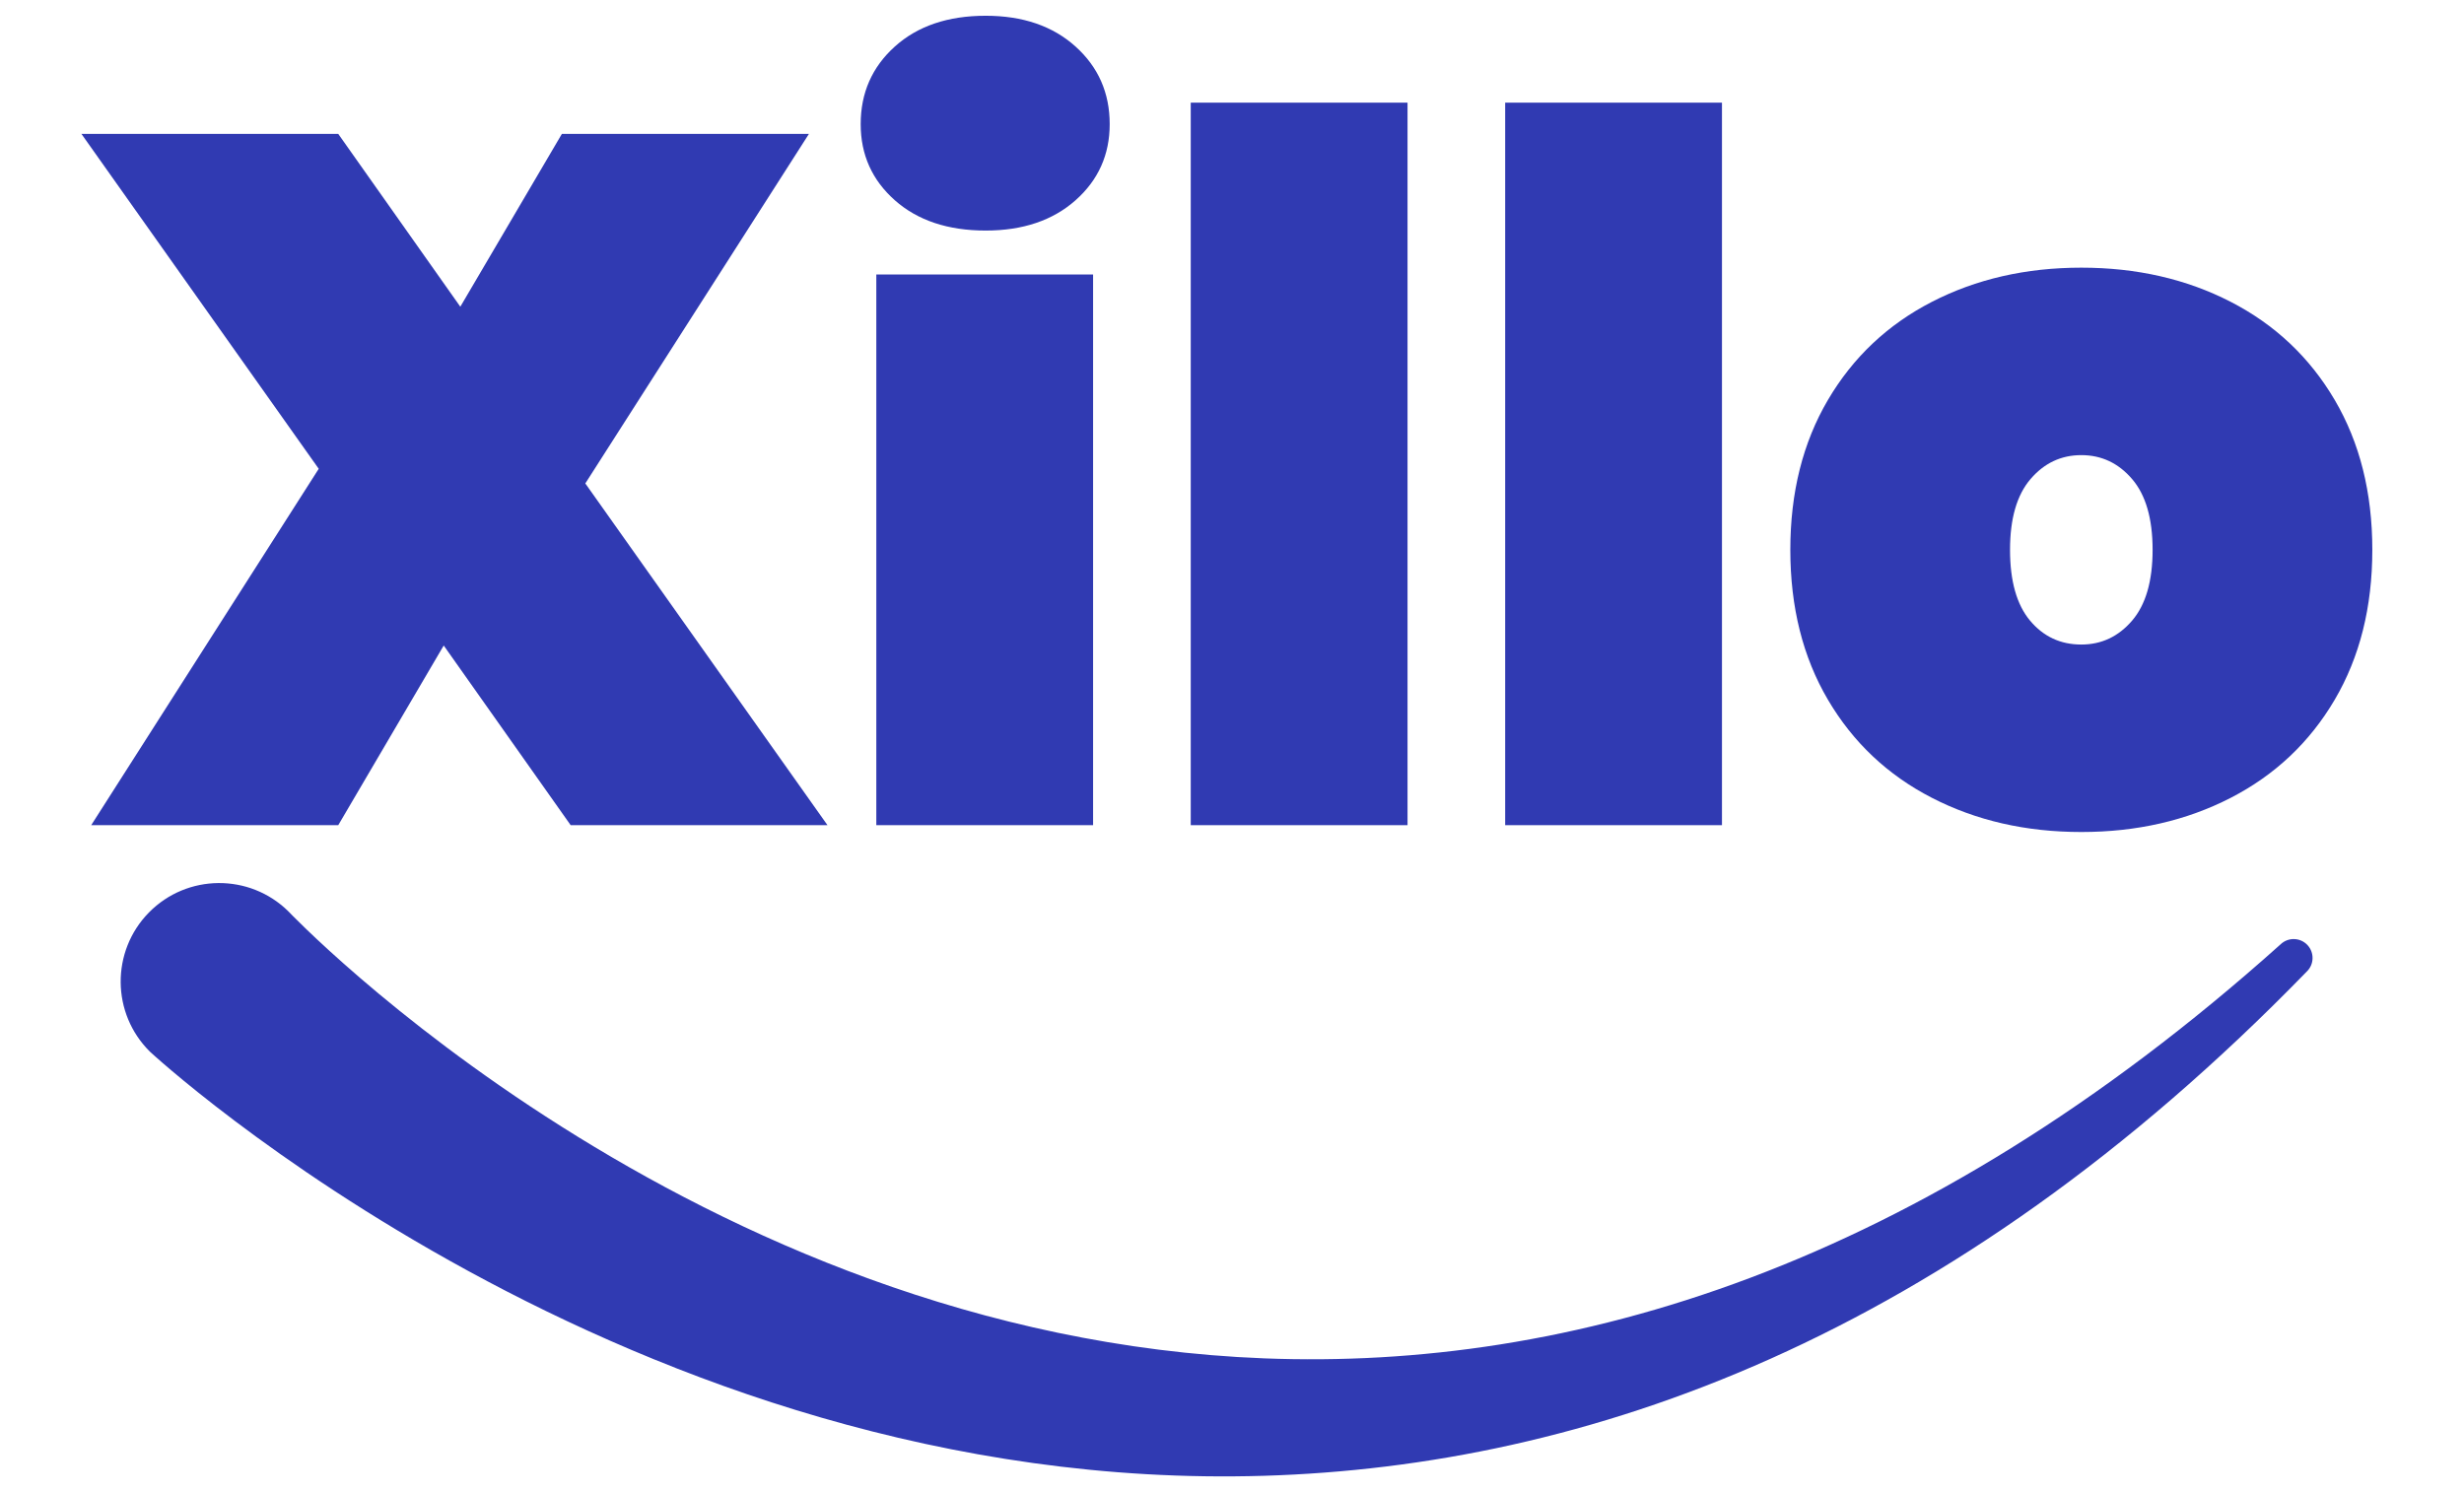 <?xml version="1.0" encoding="UTF-8" standalone="no"?>
<!DOCTYPE svg PUBLIC "-//W3C//DTD SVG 1.1//EN" "http://www.w3.org/Graphics/SVG/1.1/DTD/svg11.dtd">
<svg width="100%" height="100%" viewBox="0 0 512 310" version="1.1" xmlns="http://www.w3.org/2000/svg" xmlns:xlink="http://www.w3.org/1999/xlink" xml:space="preserve" xmlns:serif="http://www.serif.com/" style="fill-rule:evenodd;clip-rule:evenodd;stroke-linejoin:round;stroke-miterlimit:2;">
    <g transform="matrix(1,0,0,1,0,-105.508)">
        <g transform="matrix(1.299,0,0,1.299,16.921,276.995)">
            <g>
                <path d="M78.259,0L57.952,-28.742L41.082,0L1.562,0L37.958,-57.015L0,-110.593L41.082,-110.593L60.608,-82.945L76.853,-110.593L116.373,-110.593L80.602,-54.672L119.341,0L78.259,0Z" style="fill:rgb(48,58,178);fill-rule:nonzero;"/>
                <path d="M144.646,-95.129C138.606,-95.129 133.764,-96.743 130.119,-99.971C126.474,-103.199 124.652,-107.261 124.652,-112.155C124.652,-117.154 126.474,-121.293 130.119,-124.573C133.764,-127.854 138.606,-129.494 144.646,-129.494C150.582,-129.494 155.372,-127.854 159.017,-124.573C162.661,-121.293 164.484,-117.154 164.484,-112.155C164.484,-107.261 162.661,-103.199 159.017,-99.971C155.372,-96.743 150.582,-95.129 144.646,-95.129ZM161.828,-88.1L161.828,0L127.151,0L127.151,-88.1L161.828,-88.1Z" style="fill:rgb(48,58,178);fill-rule:nonzero;"/>
                <rect x="177.449" y="-115.592" width="34.678" height="115.592" style="fill:rgb(48,58,178);"/>
                <rect x="227.747" y="-115.592" width="34.678" height="115.592" style="fill:rgb(48,58,178);"/>
                <path d="M319.908,1.093C311.056,1.093 303.09,-0.729 296.008,-4.374C288.927,-8.019 283.382,-13.251 279.373,-20.072C275.363,-26.893 273.359,-34.886 273.359,-44.05C273.359,-53.214 275.363,-61.206 279.373,-68.027C283.382,-74.848 288.927,-80.081 296.008,-83.726C303.09,-87.371 311.056,-89.193 319.908,-89.193C328.759,-89.193 336.726,-87.371 343.807,-83.726C350.888,-80.081 356.434,-74.848 360.443,-68.027C364.452,-61.206 366.457,-53.214 366.457,-44.05C366.457,-34.886 364.452,-26.893 360.443,-20.072C356.434,-13.251 350.888,-8.019 343.807,-4.374C336.726,-0.729 328.759,1.093 319.908,1.093ZM319.908,-28.898C323.136,-28.898 325.844,-30.174 328.031,-32.725C330.217,-35.276 331.311,-39.051 331.311,-44.05C331.311,-49.048 330.217,-52.823 328.031,-55.375C325.844,-57.926 323.136,-59.202 319.908,-59.202C316.68,-59.202 313.972,-57.926 311.785,-55.375C309.598,-52.823 308.505,-49.048 308.505,-44.05C308.505,-39.051 309.572,-35.276 311.707,-32.725C313.842,-30.174 316.575,-28.898 319.908,-28.898Z" style="fill:rgb(48,58,178);fill-rule:nonzero;"/>
            </g>
        </g>
        <g transform="matrix(1,0,0,1,5.924,23.249)">
            <path d="M25.271,300.856C25.271,300.856 124.447,392.934 256.676,388.958C323.341,386.954 398.748,360.952 473.401,284.173C474.964,282.672 475.014,280.185 473.514,278.622C472.013,277.059 469.526,277.009 467.963,278.509C392.411,346.204 319.914,367.003 256.783,364.553C137.696,359.932 53.985,271.645 53.985,271.645C45.924,263.721 32.946,263.833 25.022,271.893C17.099,279.954 17.21,292.932 25.271,300.856Z" style="fill:rgb(48,58,178);"/>
        </g>
    </g>
</svg>
